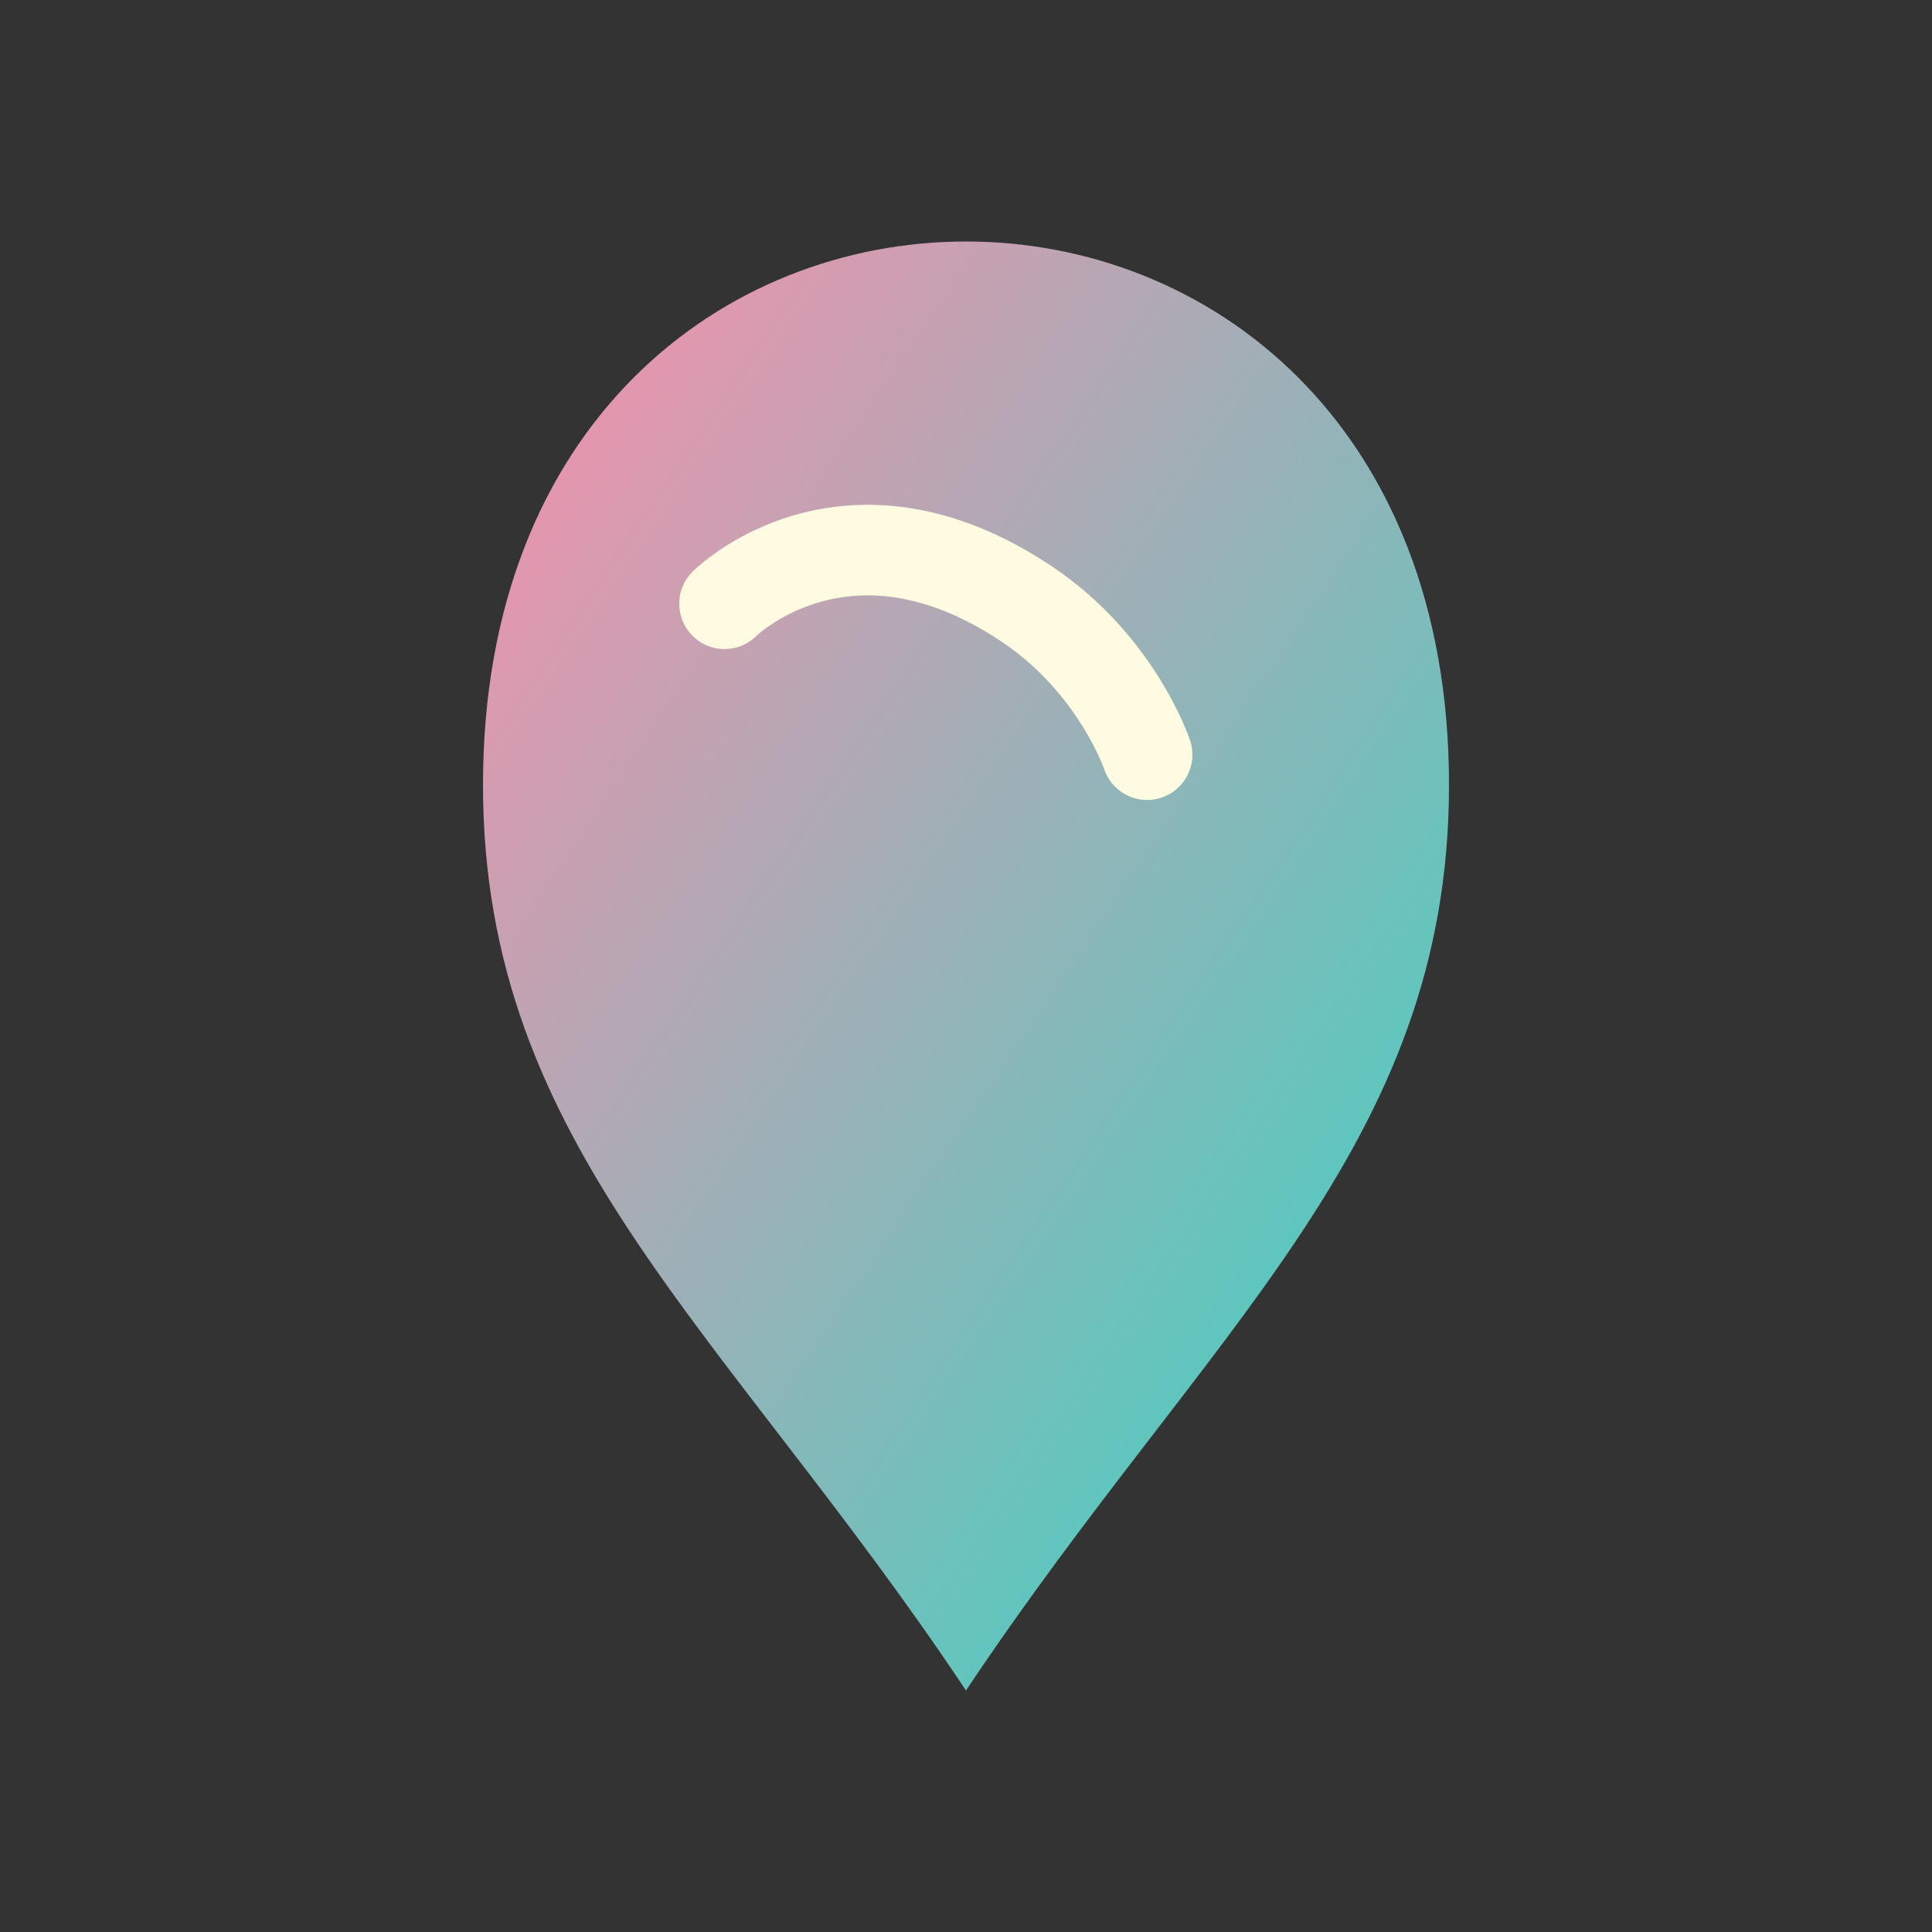<svg viewBox="0 0 32 32" fill="none" xmlns="http://www.w3.org/2000/svg">
    <rect x="0" y="0" width="32" height="32" fill="#333333" stroke="none"/>
    <defs>
        <linearGradient id="faviconGradient" x1="0%" y1="0%" x2="100%" y2="100%">
            <stop offset="0%" style="stop-color:#fc8eac"/>
            <stop offset="100%" style="stop-color:#2ed8c3"/>
        </linearGradient>
    </defs>
    <!-- Капля -->
    <path d="M16 4C12 4 8 7 8 13C8 19 12 22 16 28C20 22 24 19 24 13C24 7 20 4 16 4Z" fill="url(#faviconGradient)"/>
    <!-- Листик -->
    <path d="M12 10C12 10 14 8 17 10C18.5 11 19 12.5 19 12.5" stroke="#fffbe0" stroke-width="1.5" stroke-linecap="round"/>
</svg> 